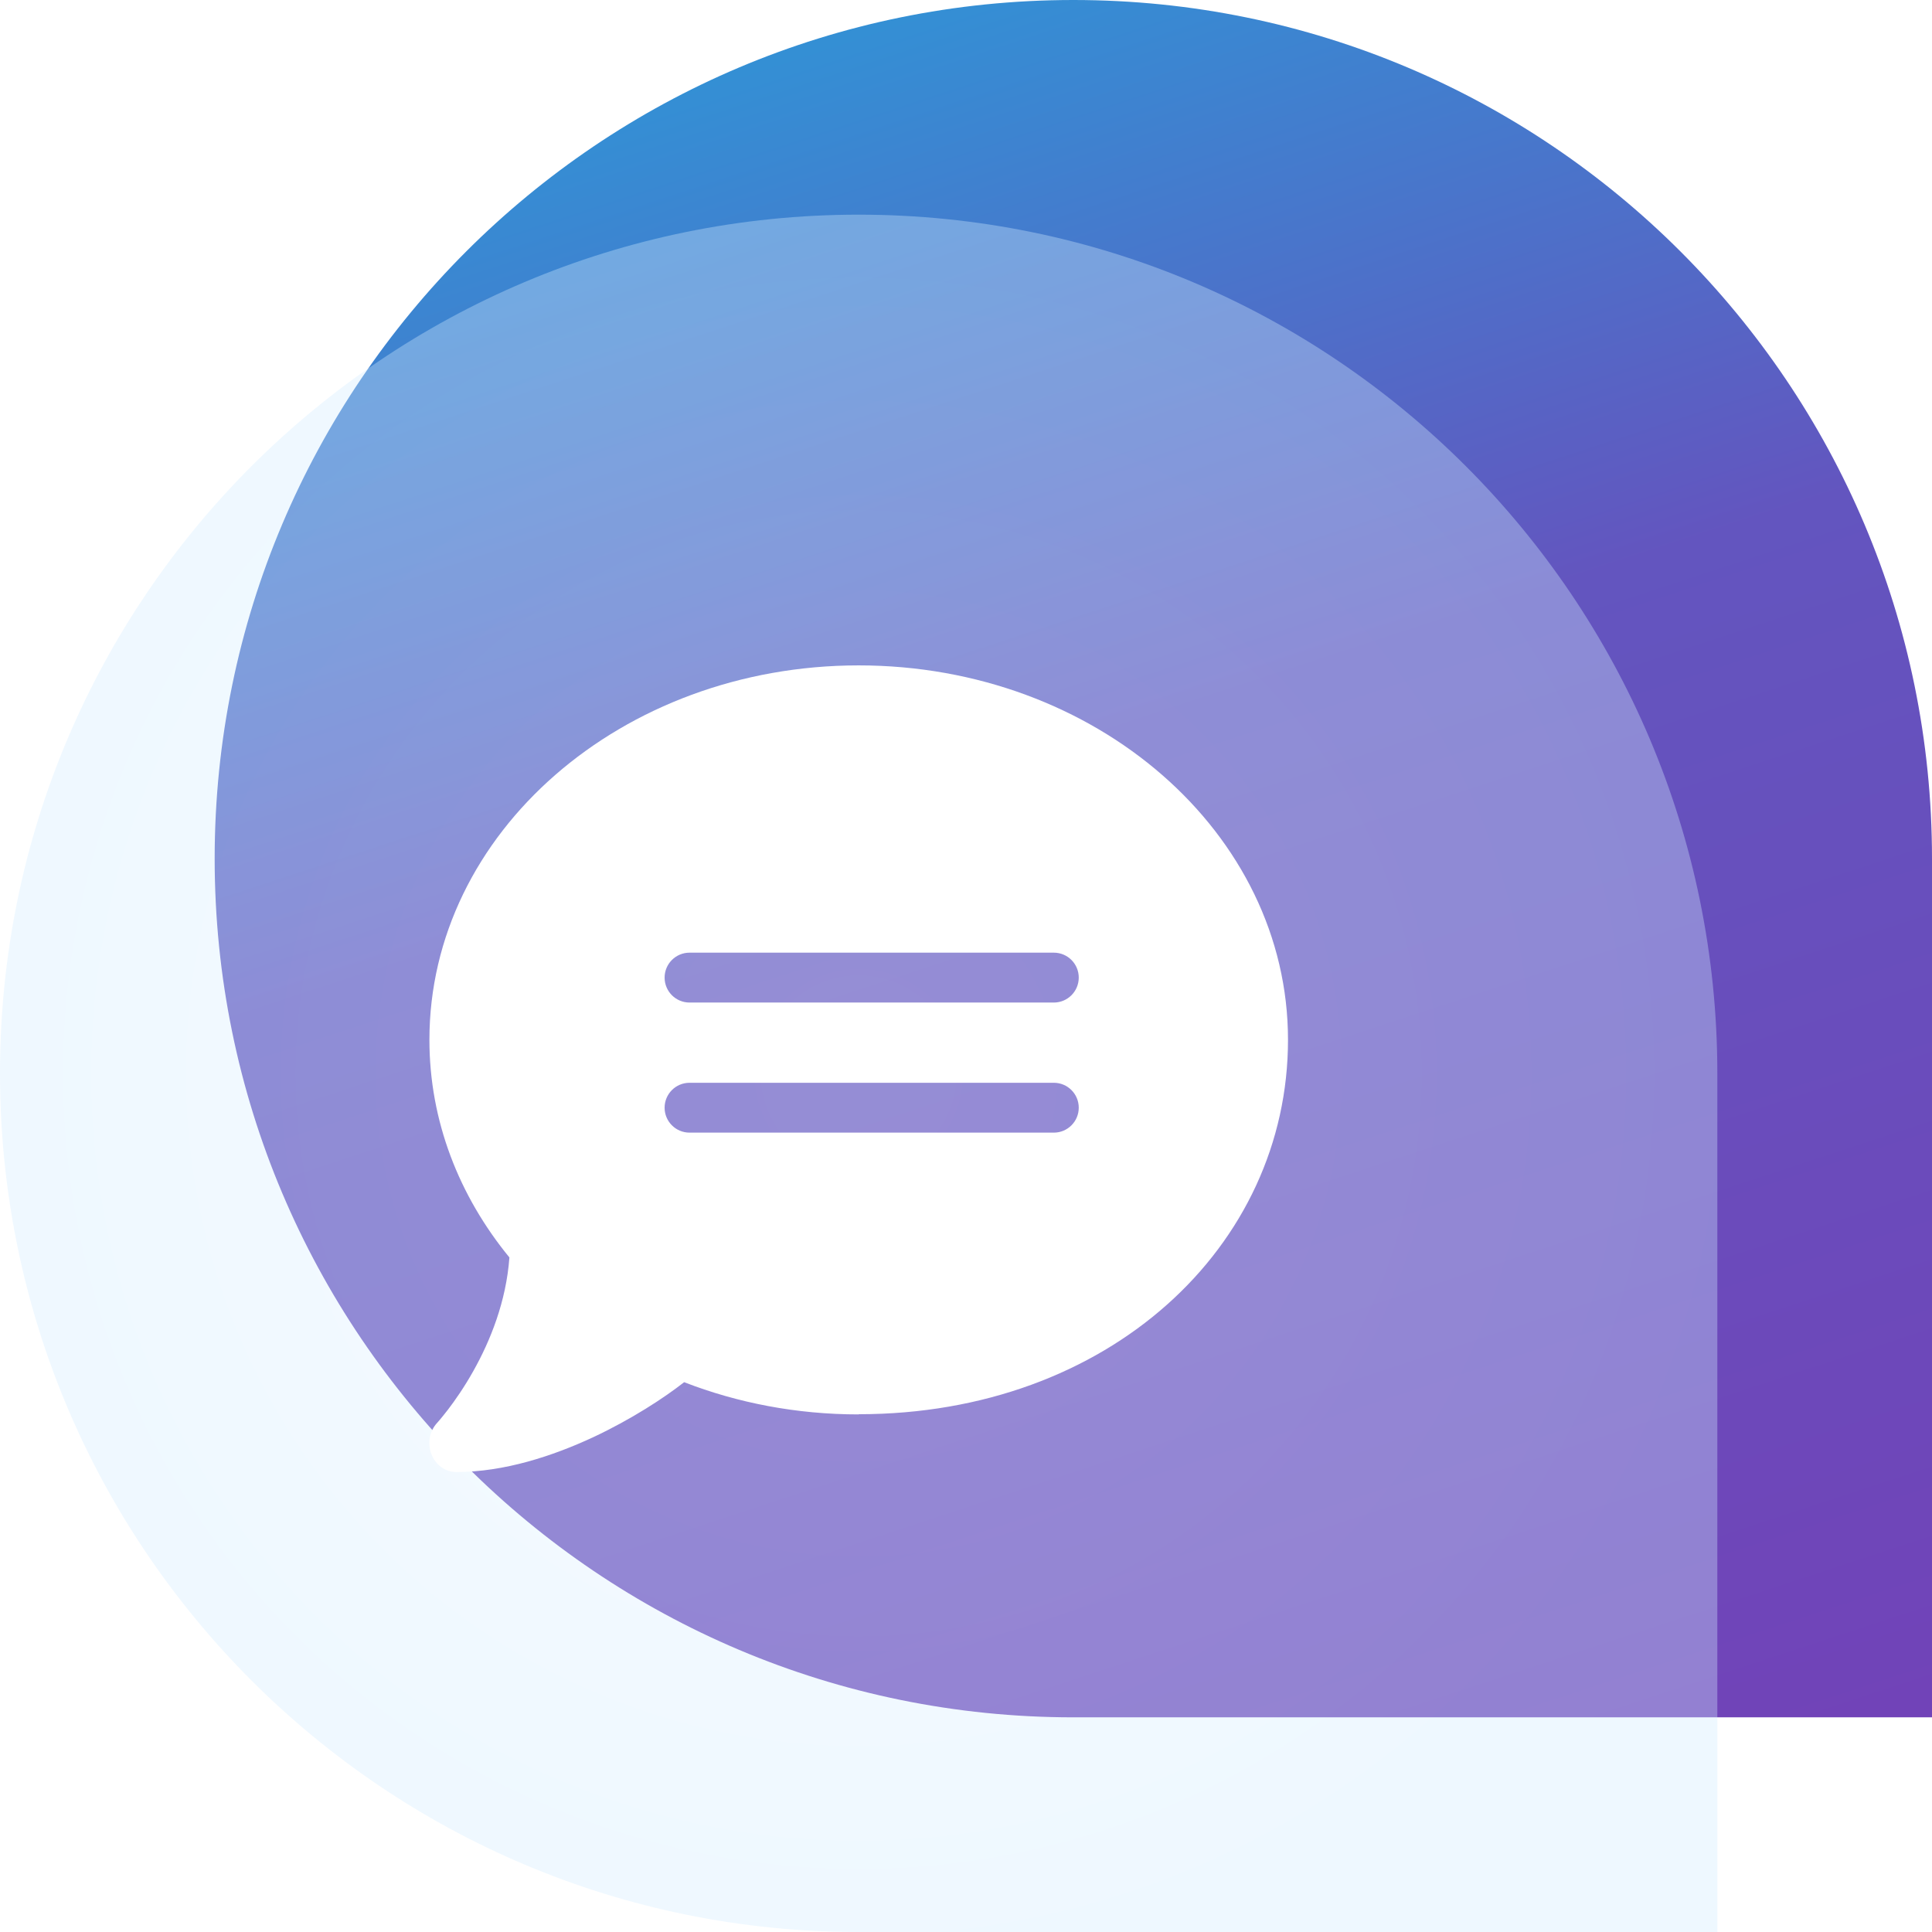 <svg width="72" height="72" viewBox="0 0 72 72" fill="none" xmlns="http://www.w3.org/2000/svg">
<path d="M8 32C8 14.327 22.327 0 40 0V0C57.673 0 72 14.327 72 32V64H40C22.327 64 8 49.673 8 32V32Z" fill="url(#paint0_linear_10061_78625)"/>
<g filter="url(#filter0_b_10061_78625)">
<path d="M0 40C0 22.327 14.327 8 32 8V8C49.673 8 64 22.327 64 40V72H32C14.327 72 0 57.673 0 40V40Z" fill="url(#paint1_radial_10061_78625)" fill-opacity="0.36"/>
</g>
<path fill-rule="evenodd" clip-rule="evenodd" d="M48 38.751C48 46.459 41.317 52.704 32.001 52.704V52.711C29.683 52.711 27.483 52.281 25.496 51.51C24.752 52.094 23.534 52.892 22.102 53.563C20.602 54.26 18.797 54.858 17.003 54.858C16.597 54.858 16.234 54.596 16.078 54.193C15.922 53.791 16.003 53.335 16.291 53.026L16.309 53.006C16.317 52.998 16.326 52.987 16.336 52.974C16.351 52.957 16.369 52.936 16.39 52.912C16.465 52.825 16.565 52.697 16.697 52.53C16.953 52.194 17.303 51.698 17.647 51.081C18.271 49.967 18.865 48.505 18.984 46.861C17.109 44.573 16.003 41.776 16.003 38.751C16.003 31.043 23.165 24.797 32.001 24.797C40.838 24.797 48 31.043 48 38.751ZM25.697 35.503C25.184 35.503 24.768 35.919 24.768 36.432C24.768 36.946 25.184 37.362 25.697 37.362H39.273C39.786 37.362 40.202 36.946 40.202 36.432C40.202 35.919 39.786 35.503 39.273 35.503H25.697ZM25.697 40.352C25.184 40.352 24.768 40.768 24.768 41.281C24.768 41.794 25.184 42.21 25.697 42.21H39.273C39.786 42.21 40.202 41.794 40.202 41.281C40.202 40.768 39.786 40.352 39.273 40.352H25.697Z" fill="white"/>
<defs>
<filter id="filter0_b_10061_78625" x="-18.4" y="-10.4" width="100.8" height="100.8" filterUnits="userSpaceOnUse" color-interpolation-filters="sRGB">
<feFlood flood-opacity="0" result="BackgroundImageFix"/>
<feGaussianBlur in="BackgroundImageFix" stdDeviation="9.2"/>
<feComposite in2="SourceAlpha" operator="in" result="effect1_backgroundBlur_10061_78625"/>
<feBlend mode="normal" in="SourceGraphic" in2="effect1_backgroundBlur_10061_78625" result="shape"/>
</filter>
<linearGradient id="paint0_linear_10061_78625" x1="20.376" y1="8.99692e-08" x2="44.305" y2="72.765" gradientUnits="userSpaceOnUse">
<stop stop-color="#2C99D8"/>
<stop offset="0.425" stop-color="#6355BF"/>
<stop offset="1" stop-color="#7143B8"/>
</linearGradient>
<radialGradient id="paint1_radial_10061_78625" cx="0" cy="0" r="1" gradientUnits="userSpaceOnUse" gradientTransform="translate(32 40) rotate(143.336) scale(34.118)">
<stop stop-color="#EBF7FF"/>
<stop offset="1" stop-color="#D0ECFF"/>
</radialGradient>
</defs>
</svg>

